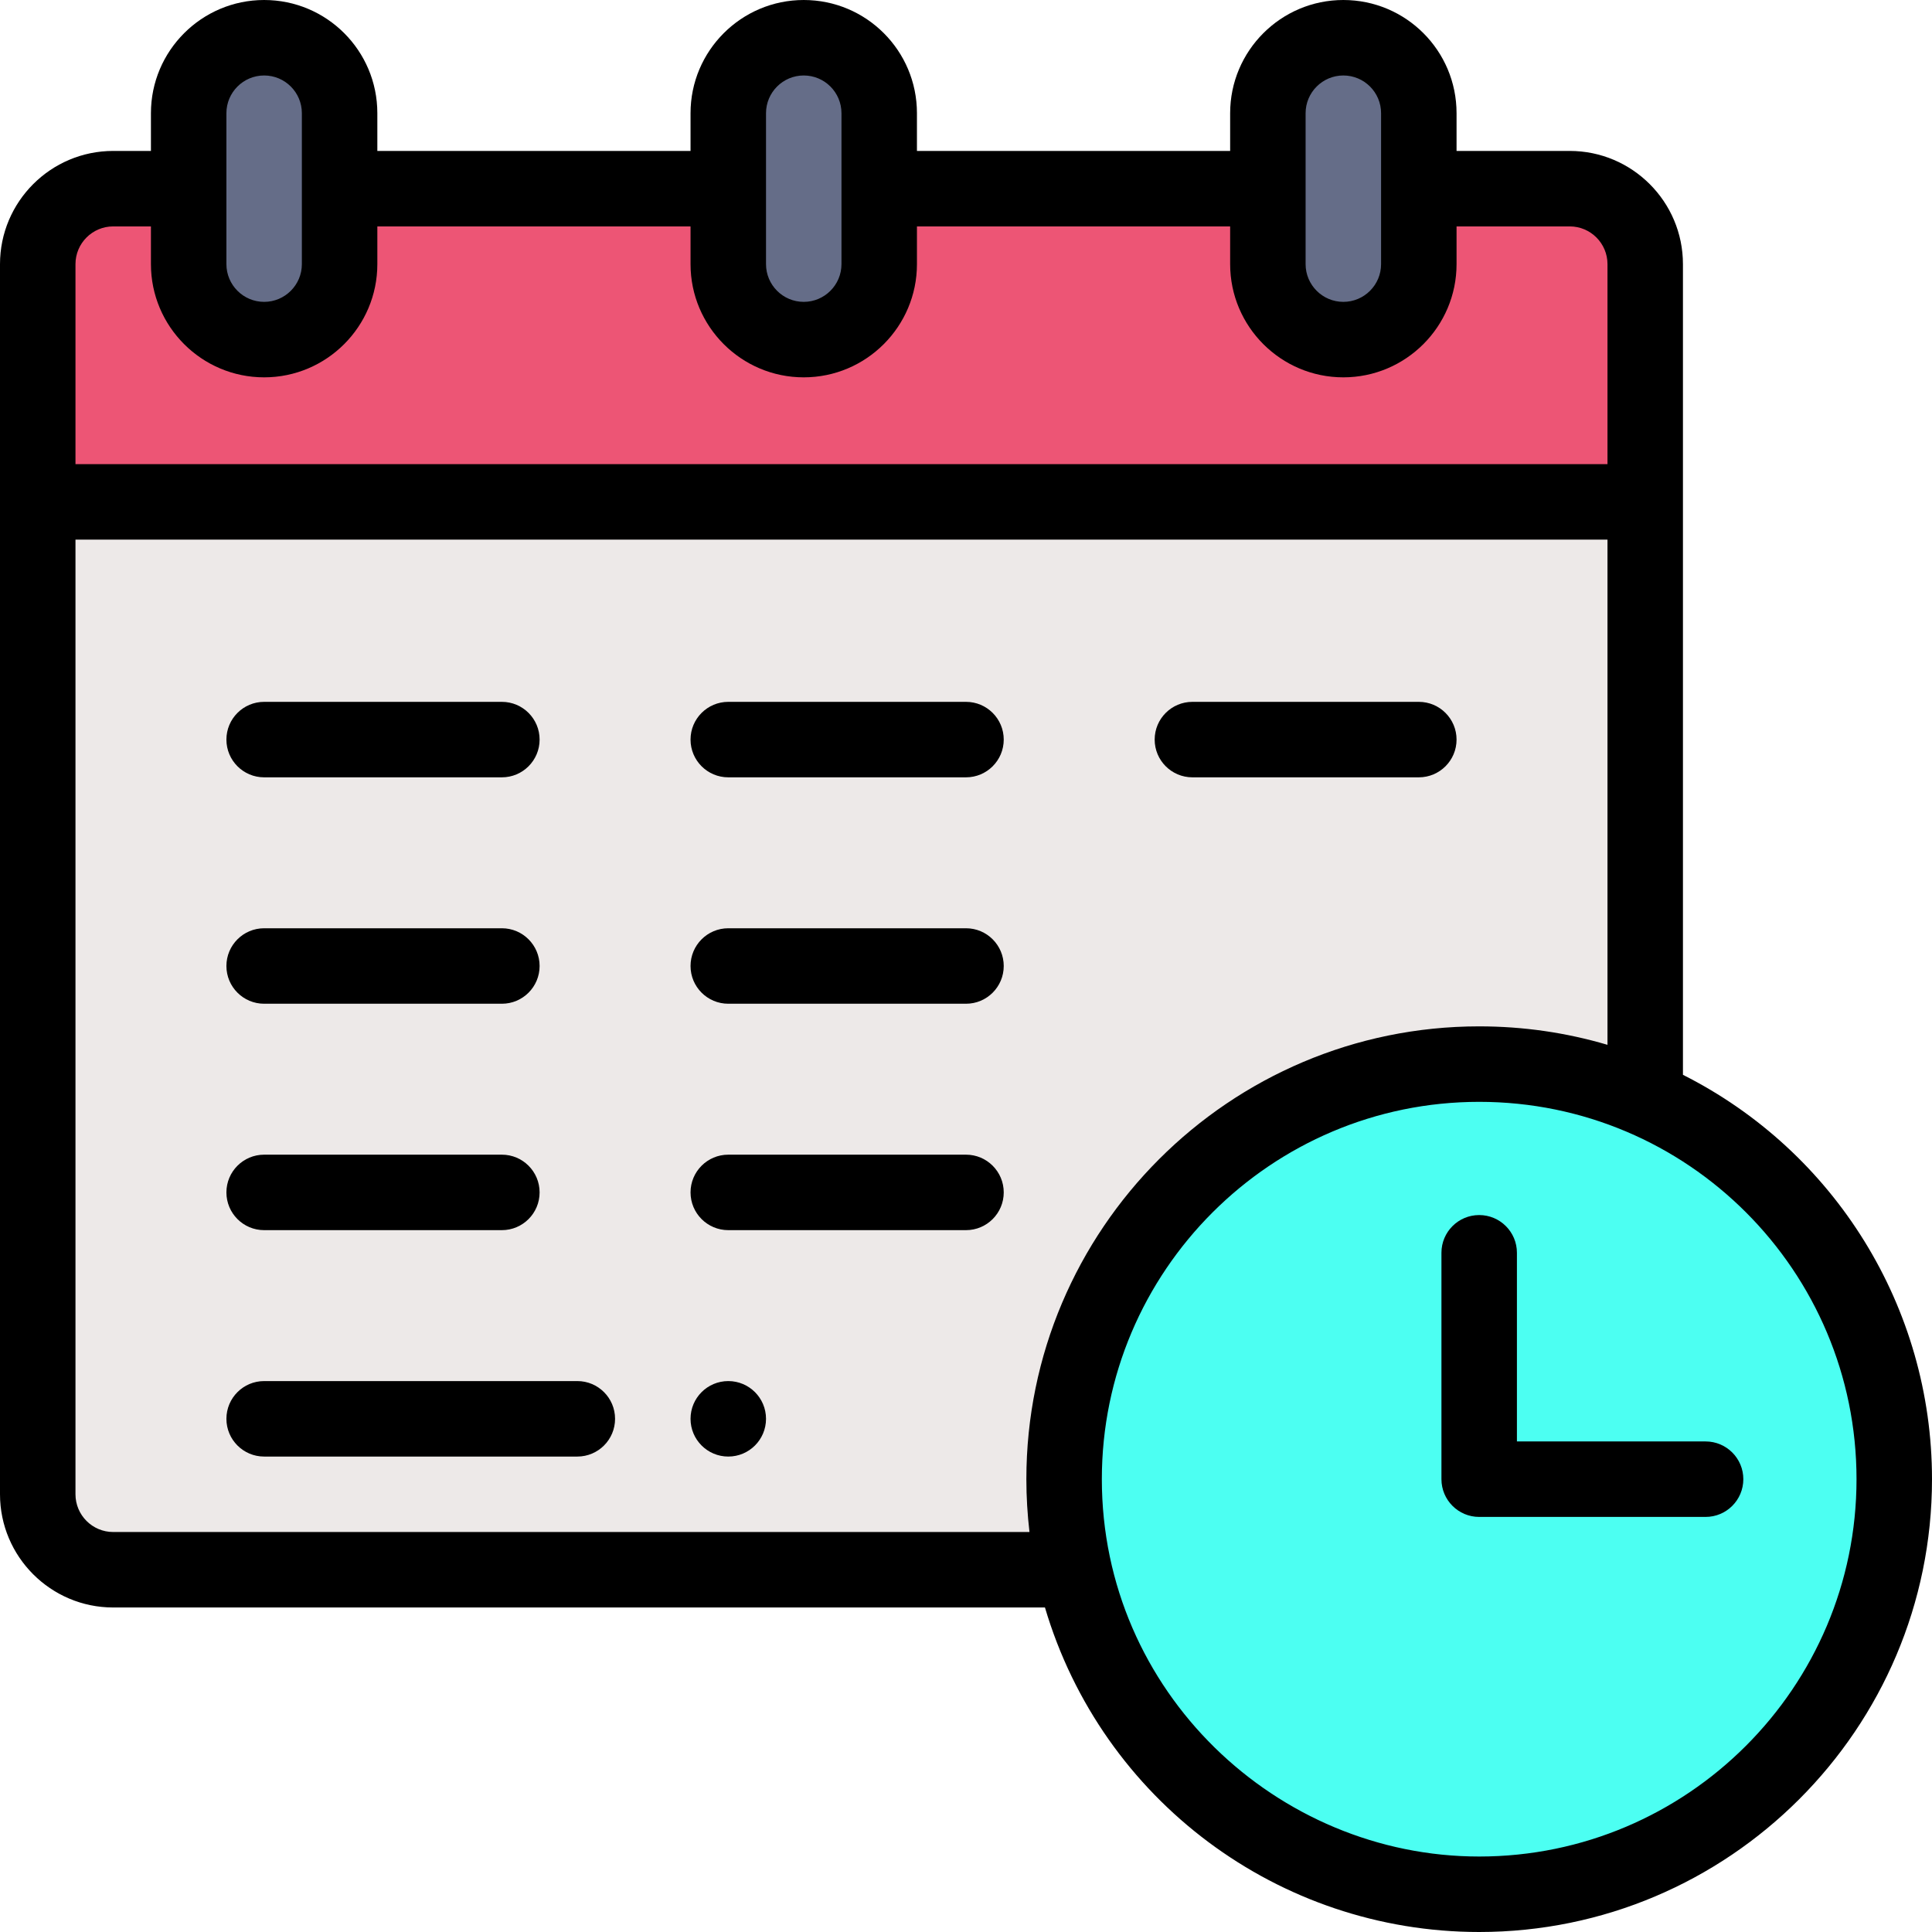 <svg width="46" height="46" viewBox="0 0 90 90" fill="none" xmlns="http://www.w3.org/2000/svg">
<g id="planning_1322186 1" clip-path="url(#clip0_1_1079)">
<path id="Vector" d="M1.758 23.379V69.609C1.758 71.552 3.331 73.125 5.273 73.125H50.032L76.641 51.181V23.379H1.758Z" fill="#EDE9E8"/>
<path id="Vector_2" d="M88.242 68.906C88.242 79.585 79.585 88.242 68.906 88.242C59.676 88.242 51.957 81.775 50.032 73.125C47.341 61.029 56.544 49.57 68.906 49.57C79.517 49.57 88.242 58.161 88.242 68.906Z" fill="#4CFFF2"/>
<path id="Vector_3" d="M73.125 8.789H5.273C3.331 8.789 1.758 10.362 1.758 12.305V23.379H76.641V12.305C76.641 10.362 75.067 8.789 73.125 8.789Z" fill="#ED5575"/>
<g id="Group">
<path id="Vector_4" d="M66.094 12.305C66.094 14.247 64.521 15.82 62.578 15.82C60.636 15.82 59.062 14.247 59.062 12.305C59.062 9.846 59.062 7.732 59.062 5.273C59.062 3.331 60.636 1.758 62.578 1.758C64.519 1.758 66.094 3.333 66.094 5.273V12.305Z" fill="#656D88"/>
<path id="Vector_5" d="M40.957 12.305C40.957 14.247 39.384 15.82 37.441 15.82C35.499 15.82 33.926 14.247 33.926 12.305C33.926 9.846 33.926 7.732 33.926 5.273C33.926 3.331 35.499 1.758 37.441 1.758C39.382 1.758 40.957 3.333 40.957 5.273V12.305Z" fill="#656D88"/>
<path id="Vector_6" d="M15.82 12.305C15.82 14.247 14.247 15.82 12.305 15.82C10.362 15.82 8.789 14.247 8.789 12.305C8.789 9.846 8.789 7.732 8.789 5.273C8.789 3.331 10.362 1.758 12.305 1.758C14.245 1.758 15.82 3.333 15.82 5.273V12.305Z" fill="#656D88"/>
</g>
<path id="Vector_7" d="M35.684 66.094C35.684 67.065 34.897 67.852 33.926 67.852C32.955 67.852 32.168 67.065 32.168 66.094C32.168 65.123 32.955 64.336 33.926 64.336C34.897 64.336 35.684 65.123 35.684 66.094Z" fill="black"/>
<path id="Vector_8" d="M79.453 67.148H70.664V58.359C70.664 57.389 69.877 56.602 68.906 56.602C67.935 56.602 67.148 57.389 67.148 58.359V68.906C67.148 69.877 67.935 70.664 68.906 70.664H79.453C80.424 70.664 81.211 69.877 81.211 68.906C81.211 67.935 80.424 67.148 79.453 67.148Z" fill="black"/>
<path id="Vector_9" d="M12.305 36.211H23.379C24.35 36.211 25.137 35.424 25.137 34.453C25.137 33.482 24.35 32.695 23.379 32.695H12.305C11.334 32.695 10.547 33.482 10.547 34.453C10.547 35.424 11.334 36.211 12.305 36.211Z" fill="black"/>
<path id="Vector_10" d="M45 32.695H33.926C32.955 32.695 32.168 33.482 32.168 34.453C32.168 35.424 32.955 36.211 33.926 36.211H45C45.971 36.211 46.758 35.424 46.758 34.453C46.758 33.482 45.971 32.695 45 32.695Z" fill="black"/>
<path id="Vector_11" d="M12.305 46.758H23.379C24.35 46.758 25.137 45.971 25.137 45C25.137 44.029 24.35 43.242 23.379 43.242H12.305C11.334 43.242 10.547 44.029 10.547 45C10.547 45.971 11.334 46.758 12.305 46.758Z" fill="black"/>
<path id="Vector_12" d="M26.895 64.336H12.305C11.334 64.336 10.547 65.123 10.547 66.094C10.547 67.065 11.334 67.852 12.305 67.852H26.895C27.865 67.852 28.652 67.065 28.652 66.094C28.652 65.123 27.865 64.336 26.895 64.336Z" fill="black"/>
<path id="Vector_13" d="M45 43.242H33.926C32.955 43.242 32.168 44.029 32.168 45C32.168 45.971 32.955 46.758 33.926 46.758H45C45.971 46.758 46.758 45.971 46.758 45C46.758 44.029 45.971 43.242 45 43.242Z" fill="black"/>
<path id="Vector_14" d="M12.305 57.305H23.379C24.35 57.305 25.137 56.518 25.137 55.547C25.137 54.576 24.35 53.789 23.379 53.789H12.305C11.334 53.789 10.547 54.576 10.547 55.547C10.547 56.518 11.334 57.305 12.305 57.305Z" fill="black"/>
<path id="Vector_15" d="M45 53.789H33.926C32.955 53.789 32.168 54.576 32.168 55.547C32.168 56.518 32.955 57.305 33.926 57.305H45C45.971 57.305 46.758 56.518 46.758 55.547C46.758 54.576 45.971 53.789 45 53.789Z" fill="black"/>
<path id="Vector_16" d="M55.547 36.211H66.094C67.065 36.211 67.852 35.424 67.852 34.453C67.852 33.482 67.065 32.695 66.094 32.695H55.547C54.576 32.695 53.789 33.482 53.789 34.453C53.789 35.424 54.576 36.211 55.547 36.211Z" fill="black"/>
<path id="Vector_17" d="M78.398 50.069V12.305C78.398 9.397 76.033 7.031 73.125 7.031H67.852V5.273C67.852 2.36 65.492 0 62.578 0C59.67 0 57.305 2.365 57.305 5.273V7.031H42.715V5.273C42.715 2.36 40.355 0 37.441 0C34.533 0 32.168 2.365 32.168 5.273V7.031H17.578V5.273C17.578 2.36 15.218 0 12.305 0C9.397 0 7.031 2.365 7.031 5.273V7.031H5.273C2.365 7.031 0 9.397 0 12.305V69.609C0 72.517 2.365 74.883 5.273 74.883H48.678C51.33 83.846 59.56 90 68.906 90C80.537 90 90 80.537 90 68.906C90 60.908 85.482 53.639 78.398 50.069ZM60.82 5.273C60.82 4.304 61.609 3.516 62.578 3.516C63.548 3.516 64.336 4.303 64.336 5.273V12.305C64.336 13.274 63.548 14.062 62.578 14.062C61.609 14.062 60.82 13.274 60.82 12.305V5.273ZM35.684 5.273C35.684 4.304 36.472 3.516 37.441 3.516C38.412 3.516 39.199 4.303 39.199 5.273V12.305C39.199 13.274 38.411 14.062 37.441 14.062C36.472 14.062 35.684 13.274 35.684 12.305V5.273ZM10.547 5.273C10.547 4.304 11.335 3.516 12.305 3.516C13.275 3.516 14.062 4.303 14.062 5.273V12.305C14.062 13.274 13.274 14.062 12.305 14.062C11.335 14.062 10.547 13.274 10.547 12.305V5.273ZM5.273 10.547H7.031V12.305C7.031 15.213 9.397 17.578 12.305 17.578C15.213 17.578 17.578 15.213 17.578 12.305V10.547H32.168V12.305C32.168 15.213 34.533 17.578 37.441 17.578C40.349 17.578 42.715 15.213 42.715 12.305V10.547H57.305V12.305C57.305 15.213 59.67 17.578 62.578 17.578C65.486 17.578 67.852 15.213 67.852 12.305V10.547H73.125C74.094 10.547 74.883 11.335 74.883 12.305V21.621H3.516V12.305C3.516 11.335 4.304 10.547 5.273 10.547ZM3.516 69.609V25.137H74.883V48.672C72.954 48.102 70.953 47.812 68.906 47.812C57.275 47.812 47.812 57.275 47.812 68.906C47.812 69.729 47.862 70.552 47.957 71.367H5.273C4.304 71.367 3.516 70.579 3.516 69.609ZM68.906 86.484C59.484 86.484 51.328 78.807 51.328 68.906C51.328 59.214 59.214 51.328 68.906 51.328C78.634 51.328 86.484 59.22 86.484 68.906C86.484 78.599 78.599 86.484 68.906 86.484Z" fill="black"/>
</g>
<defs>
<clipPath id="clip0_1_1079">
<rect width="90" height="90" fill="white"/>
</clipPath>
</defs>
</svg>
